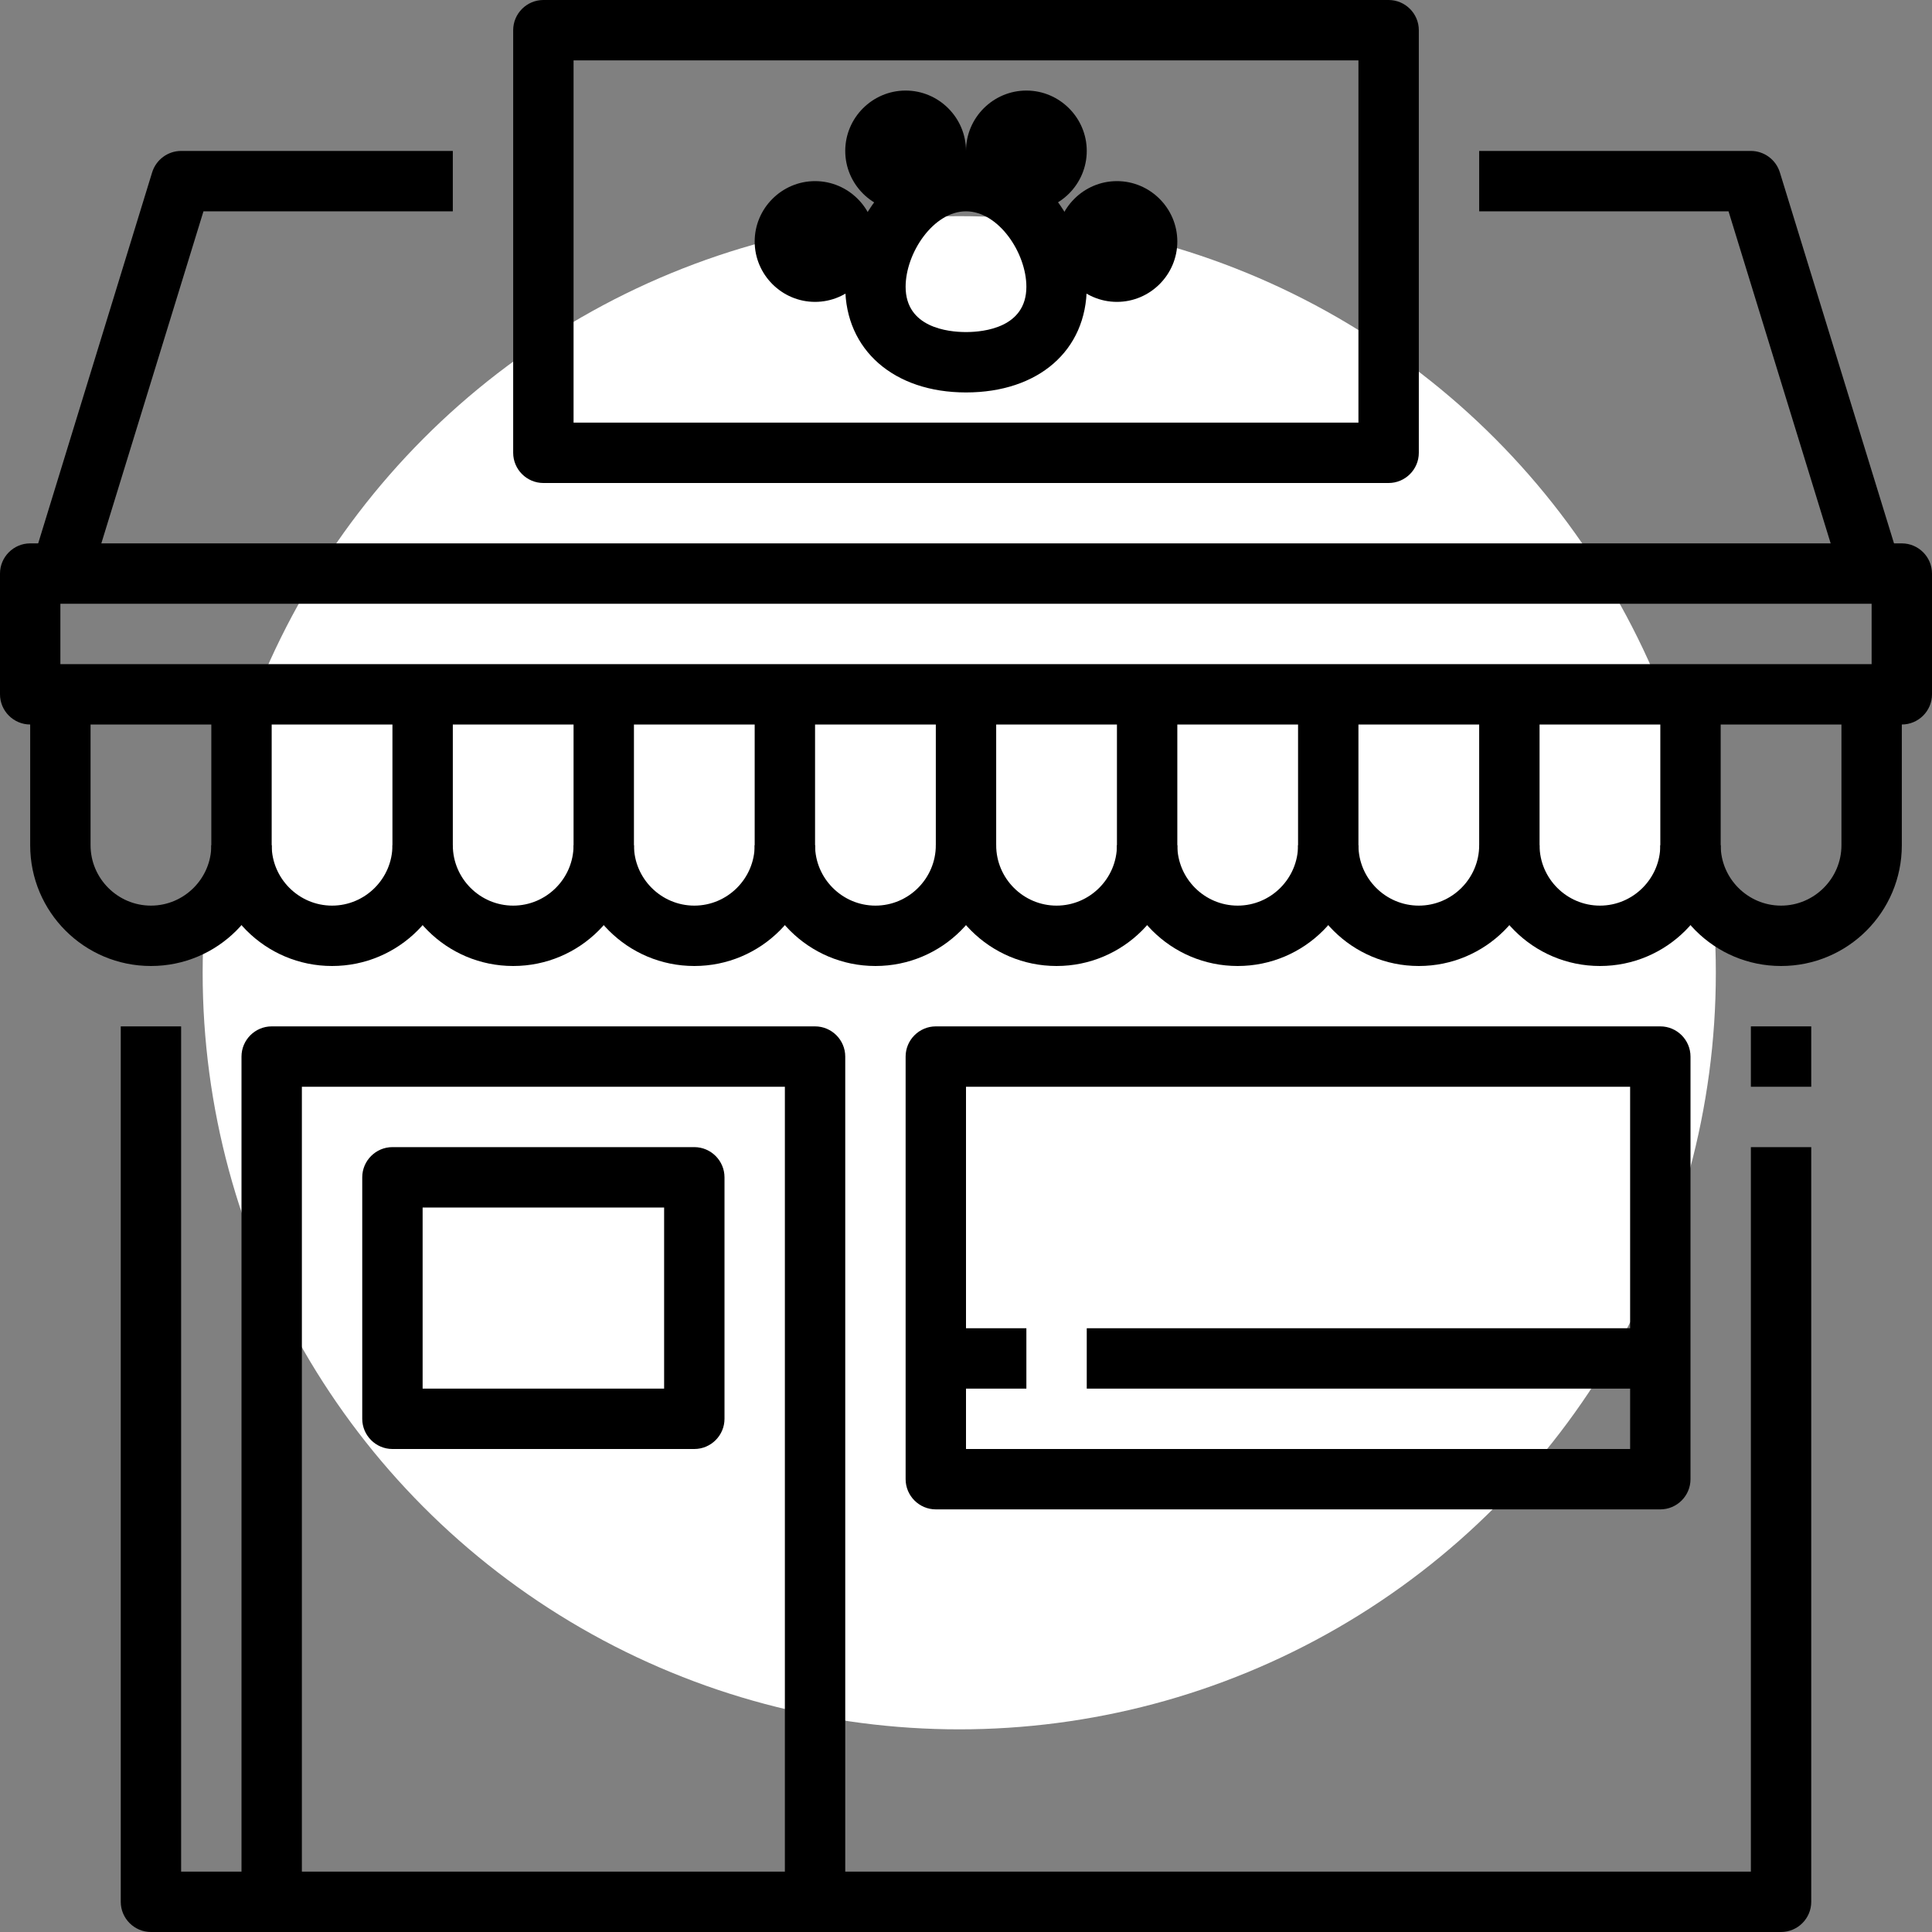 <svg width="143" height="143" viewBox="0 0 143 143" fill="none" xmlns="http://www.w3.org/2000/svg">
<rect x="0" y="0" width="143" height="143" fill="#808080" stroke="none"/>
<g clip-path="url(#clip0_174_1653)">
<circle cx="71" cy="72" r="56" fill="white"/>
<path d="M11.172 71.5C6.234 71.5 2.234 67.501 2.234 62.562V51.391H6.703V62.562C6.703 65.02 8.714 67.031 11.172 67.031C13.63 67.031 15.641 65.02 15.641 62.562H20.109C20.109 67.501 16.11 71.5 11.172 71.5Z" fill="black"/>
<path d="M24.578 71.5C19.64 71.5 15.641 67.501 15.641 62.562V51.391H20.109V62.562C20.109 65.02 22.12 67.031 24.578 67.031C27.036 67.031 29.047 65.02 29.047 62.562H33.516C33.516 67.501 29.516 71.5 24.578 71.5Z" fill="black"/>
<path d="M37.984 71.5C33.046 71.5 29.047 67.501 29.047 62.562V51.391H33.516V62.562C33.516 65.02 35.527 67.031 37.984 67.031C40.442 67.031 42.453 65.02 42.453 62.562H46.922C46.922 67.501 42.922 71.5 37.984 71.5Z" fill="black"/>
<path d="M51.391 71.5C46.453 71.5 42.453 67.501 42.453 62.562V51.391H46.922V62.562C46.922 65.02 48.933 67.031 51.391 67.031C53.848 67.031 55.859 65.02 55.859 62.562H60.328C60.328 67.501 56.329 71.5 51.391 71.5Z" fill="black"/>
<path d="M64.797 71.5C59.859 71.5 55.859 67.501 55.859 62.562V51.391H60.328V62.562C60.328 65.02 62.339 67.031 64.797 67.031C67.255 67.031 69.266 65.02 69.266 62.562H73.734C73.734 67.501 69.735 71.5 64.797 71.5Z" fill="black"/>
<path d="M78.203 71.5C73.265 71.5 69.266 67.501 69.266 62.562V51.391H73.734V62.562C73.734 65.02 75.745 67.031 78.203 67.031C80.661 67.031 82.672 65.02 82.672 62.562H87.141C87.141 67.501 83.141 71.5 78.203 71.5Z" fill="black"/>
<path d="M91.609 71.5C86.671 71.5 82.672 67.501 82.672 62.562V51.391H87.141V62.562C87.141 65.02 89.152 67.031 91.609 67.031C94.067 67.031 96.078 65.02 96.078 62.562H100.547C100.547 67.501 96.547 71.5 91.609 71.5Z" fill="black"/>
<path d="M105.016 71.5C100.078 71.5 96.078 67.501 96.078 62.562V51.391H100.547V62.562C100.547 65.02 102.558 67.031 105.016 67.031C107.473 67.031 109.484 65.02 109.484 62.562H113.953C113.953 67.501 109.954 71.5 105.016 71.5Z" fill="black"/>
<path d="M118.422 71.5C113.484 71.5 109.484 67.501 109.484 62.562V51.391H113.953V62.562C113.953 65.02 115.964 67.031 118.422 67.031C120.88 67.031 122.891 65.02 122.891 62.562H127.359C127.359 67.501 123.36 71.5 118.422 71.5Z" fill="black"/>
<path d="M131.828 71.5C126.89 71.5 122.891 67.501 122.891 62.562V51.391H127.359V62.562C127.359 65.02 129.37 67.031 131.828 67.031C134.286 67.031 136.297 65.02 136.297 62.562V51.391H140.766V62.562C140.766 67.501 136.766 71.5 131.828 71.5Z" fill="black"/>
<path d="M140.766 53.625H2.234C1.005 53.625 0 52.62 0 51.391V42.453C0 41.224 1.005 40.219 2.234 40.219H140.766C141.995 40.219 143 41.224 143 42.453V51.391C143 52.62 141.995 53.625 140.766 53.625ZM4.469 49.156H138.531V44.688H4.469V49.156Z" fill="black"/>
<path d="M136.386 43.101L127.94 15.641H109.484V11.172H129.594C130.577 11.172 131.448 11.82 131.739 12.758L140.676 41.805L136.409 43.123L136.386 43.101Z" fill="black"/>
<path d="M6.614 43.101L2.346 41.783L11.261 12.758C11.552 11.82 12.423 11.172 13.406 11.172H33.516V15.641H15.06L6.614 43.101Z" fill="black"/>
<path d="M102.781 35.75H40.219C38.99 35.75 37.984 34.745 37.984 33.516V2.234C37.984 1.005 38.99 0 40.219 0H102.781C104.01 0 105.016 1.005 105.016 2.234V33.516C105.016 34.745 104.01 35.75 102.781 35.75ZM42.453 31.281H100.547V4.469H42.453V31.281Z" fill="black"/>
<path d="M134.062 75.969H129.594V80.438H134.062V75.969Z" fill="black"/>
<path d="M131.828 143H11.172C9.943 143 8.938 141.995 8.938 140.766V75.969H13.406V138.531H129.594V84.906H134.062V140.766C134.062 141.995 133.057 143 131.828 143Z" fill="black"/>
<path d="M62.562 140.766H58.094V80.438H22.344V140.766H17.875V78.203C17.875 76.974 18.881 75.969 20.109 75.969H60.328C61.557 75.969 62.562 76.974 62.562 78.203V140.766Z" fill="black"/>
<path d="M122.891 111.719H69.266C68.037 111.719 67.031 110.713 67.031 109.484V78.203C67.031 76.974 68.037 75.969 69.266 75.969H122.891C124.12 75.969 125.125 76.974 125.125 78.203V109.484C125.125 110.713 124.12 111.719 122.891 111.719ZM71.5 107.25H120.656V80.438H71.5V107.25Z" fill="black"/>
<path d="M122.891 98.312H80.438V102.781H122.891V98.312Z" fill="black"/>
<path d="M75.969 98.312H69.266V102.781H75.969V98.312Z" fill="black"/>
<path d="M51.391 107.25H29.047C27.818 107.25 26.812 106.245 26.812 105.016V87.141C26.812 85.912 27.818 84.906 29.047 84.906H51.391C52.62 84.906 53.625 85.912 53.625 87.141V105.016C53.625 106.245 52.62 107.25 51.391 107.25ZM31.281 102.781H49.156V89.375H31.281V102.781Z" fill="black"/>
<path d="M71.5 29.047C66.16 29.047 62.562 25.896 62.562 21.227C62.562 16.557 66.383 11.172 71.5 11.172C76.617 11.172 80.438 16.49 80.438 21.227C80.438 25.963 76.84 29.047 71.5 29.047ZM71.5 15.641C69.087 15.641 67.031 18.724 67.031 21.227C67.031 24.243 70.159 24.578 71.5 24.578C72.841 24.578 75.969 24.243 75.969 21.227C75.969 18.724 73.913 15.641 71.5 15.641Z" fill="black"/>
<path d="M75.969 15.641C73.511 15.641 71.5 13.63 71.5 11.172C71.5 8.714 73.511 6.703 75.969 6.703C78.427 6.703 80.438 8.714 80.438 11.172C80.438 13.63 78.427 15.641 75.969 15.641Z" fill="black"/>
<path d="M67.031 15.641C64.573 15.641 62.562 13.63 62.562 11.172C62.562 8.714 64.573 6.703 67.031 6.703C69.489 6.703 71.5 8.714 71.5 11.172C71.5 13.63 69.489 15.641 67.031 15.641Z" fill="black"/>
<path d="M82.672 22.344C80.214 22.344 78.203 20.333 78.203 17.875C78.203 15.417 80.214 13.406 82.672 13.406C85.13 13.406 87.141 15.417 87.141 17.875C87.141 20.333 85.13 22.344 82.672 22.344Z" fill="black"/>
<path d="M60.328 22.344C57.87 22.344 55.859 20.333 55.859 17.875C55.859 15.417 57.87 13.406 60.328 13.406C62.786 13.406 64.797 15.417 64.797 17.875C64.797 20.333 62.786 22.344 60.328 22.344Z" fill="black"/>
</g>
<defs>
<clipPath id="clip0_174_1653">
<rect width="143" height="143" fill="white"/>
</clipPath>
</defs>
</svg>
